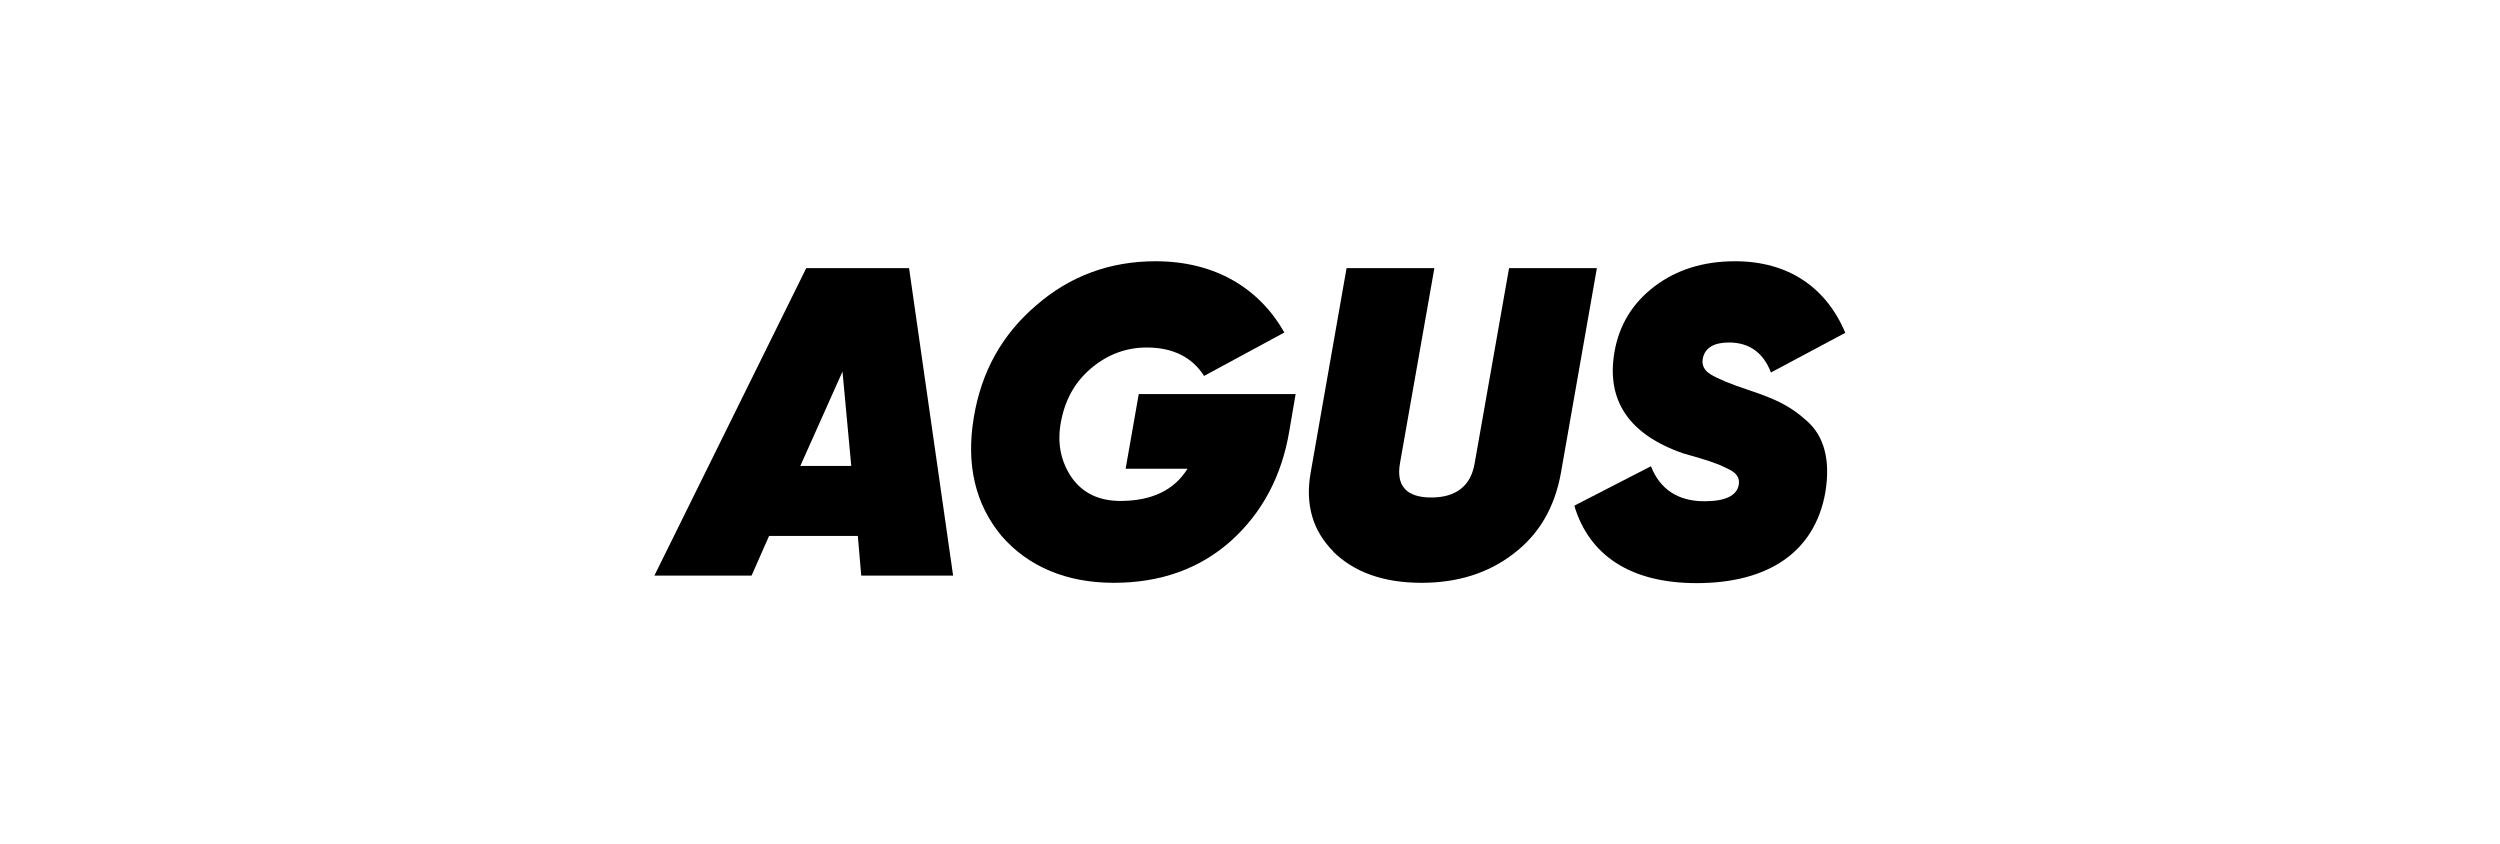 <?xml version="1.0" encoding="UTF-8"?>
<svg id="Capa_1" data-name="Capa 1" xmlns="http://www.w3.org/2000/svg" width="80" height="27" viewBox="0 0 80 27">
  <path d="M27.56,18.42l-.11-1.27h-2.84l-.56,1.27h-3.11l4.86-9.84h3.29l1.41,9.84h-2.94ZM25.61,14.91h1.63l-.28-3.02-1.35,3.02Z"/>
  <path d="M41.46,12.61l-.2,1.17c-.24,1.45-.87,2.63-1.87,3.53-1,.89-2.25,1.34-3.75,1.34s-2.73-.51-3.59-1.5c-.84-1.01-1.14-2.28-.89-3.78.24-1.48.91-2.67,2-3.6,1.08-.94,2.36-1.41,3.82-1.41,1.91,0,3.32.87,4.12,2.28l-2.57,1.39c-.38-.6-1-.91-1.83-.91-.68,0-1.27.23-1.79.67-.52.44-.83,1.01-.96,1.71-.13.69,0,1.28.35,1.79.35.49.87.74,1.55.74,1,0,1.72-.34,2.15-1.03h-1.98l.42-2.39h5Z"/>
  <path d="M42.67,17.65c-.66-.66-.91-1.5-.73-2.52l1.15-6.55h2.81l-1.1,6.24c-.13.73.21,1.1,1,1.1s1.27-.37,1.39-1.1l1.1-6.24h2.81l-1.15,6.55c-.2,1.11-.7,1.97-1.52,2.59-.8.62-1.79.93-2.94.93-1.22,0-2.16-.34-2.83-1Z"/>
  <path d="M50.4,16.17l2.43-1.25c.29.74.87,1.12,1.71,1.12.66,0,1.03-.17,1.1-.52.04-.23-.07-.39-.35-.52-.14-.07-.27-.13-.39-.17-.24-.1-.79-.25-1.03-.32-1.74-.6-2.47-1.69-2.21-3.23.15-.89.59-1.59,1.29-2.12s1.56-.8,2.57-.8c1.69,0,2.91.82,3.53,2.29l-2.38,1.27c-.24-.63-.69-.96-1.34-.96-.49,0-.77.17-.84.51-.04.21.04.38.25.51.21.13.63.31,1.27.52.8.27,1.27.48,1.81.97.56.49.76,1.27.59,2.29-.34,1.91-1.83,2.9-4.12,2.9-2.14,0-3.44-.91-3.91-2.47Z"/>
</svg>
